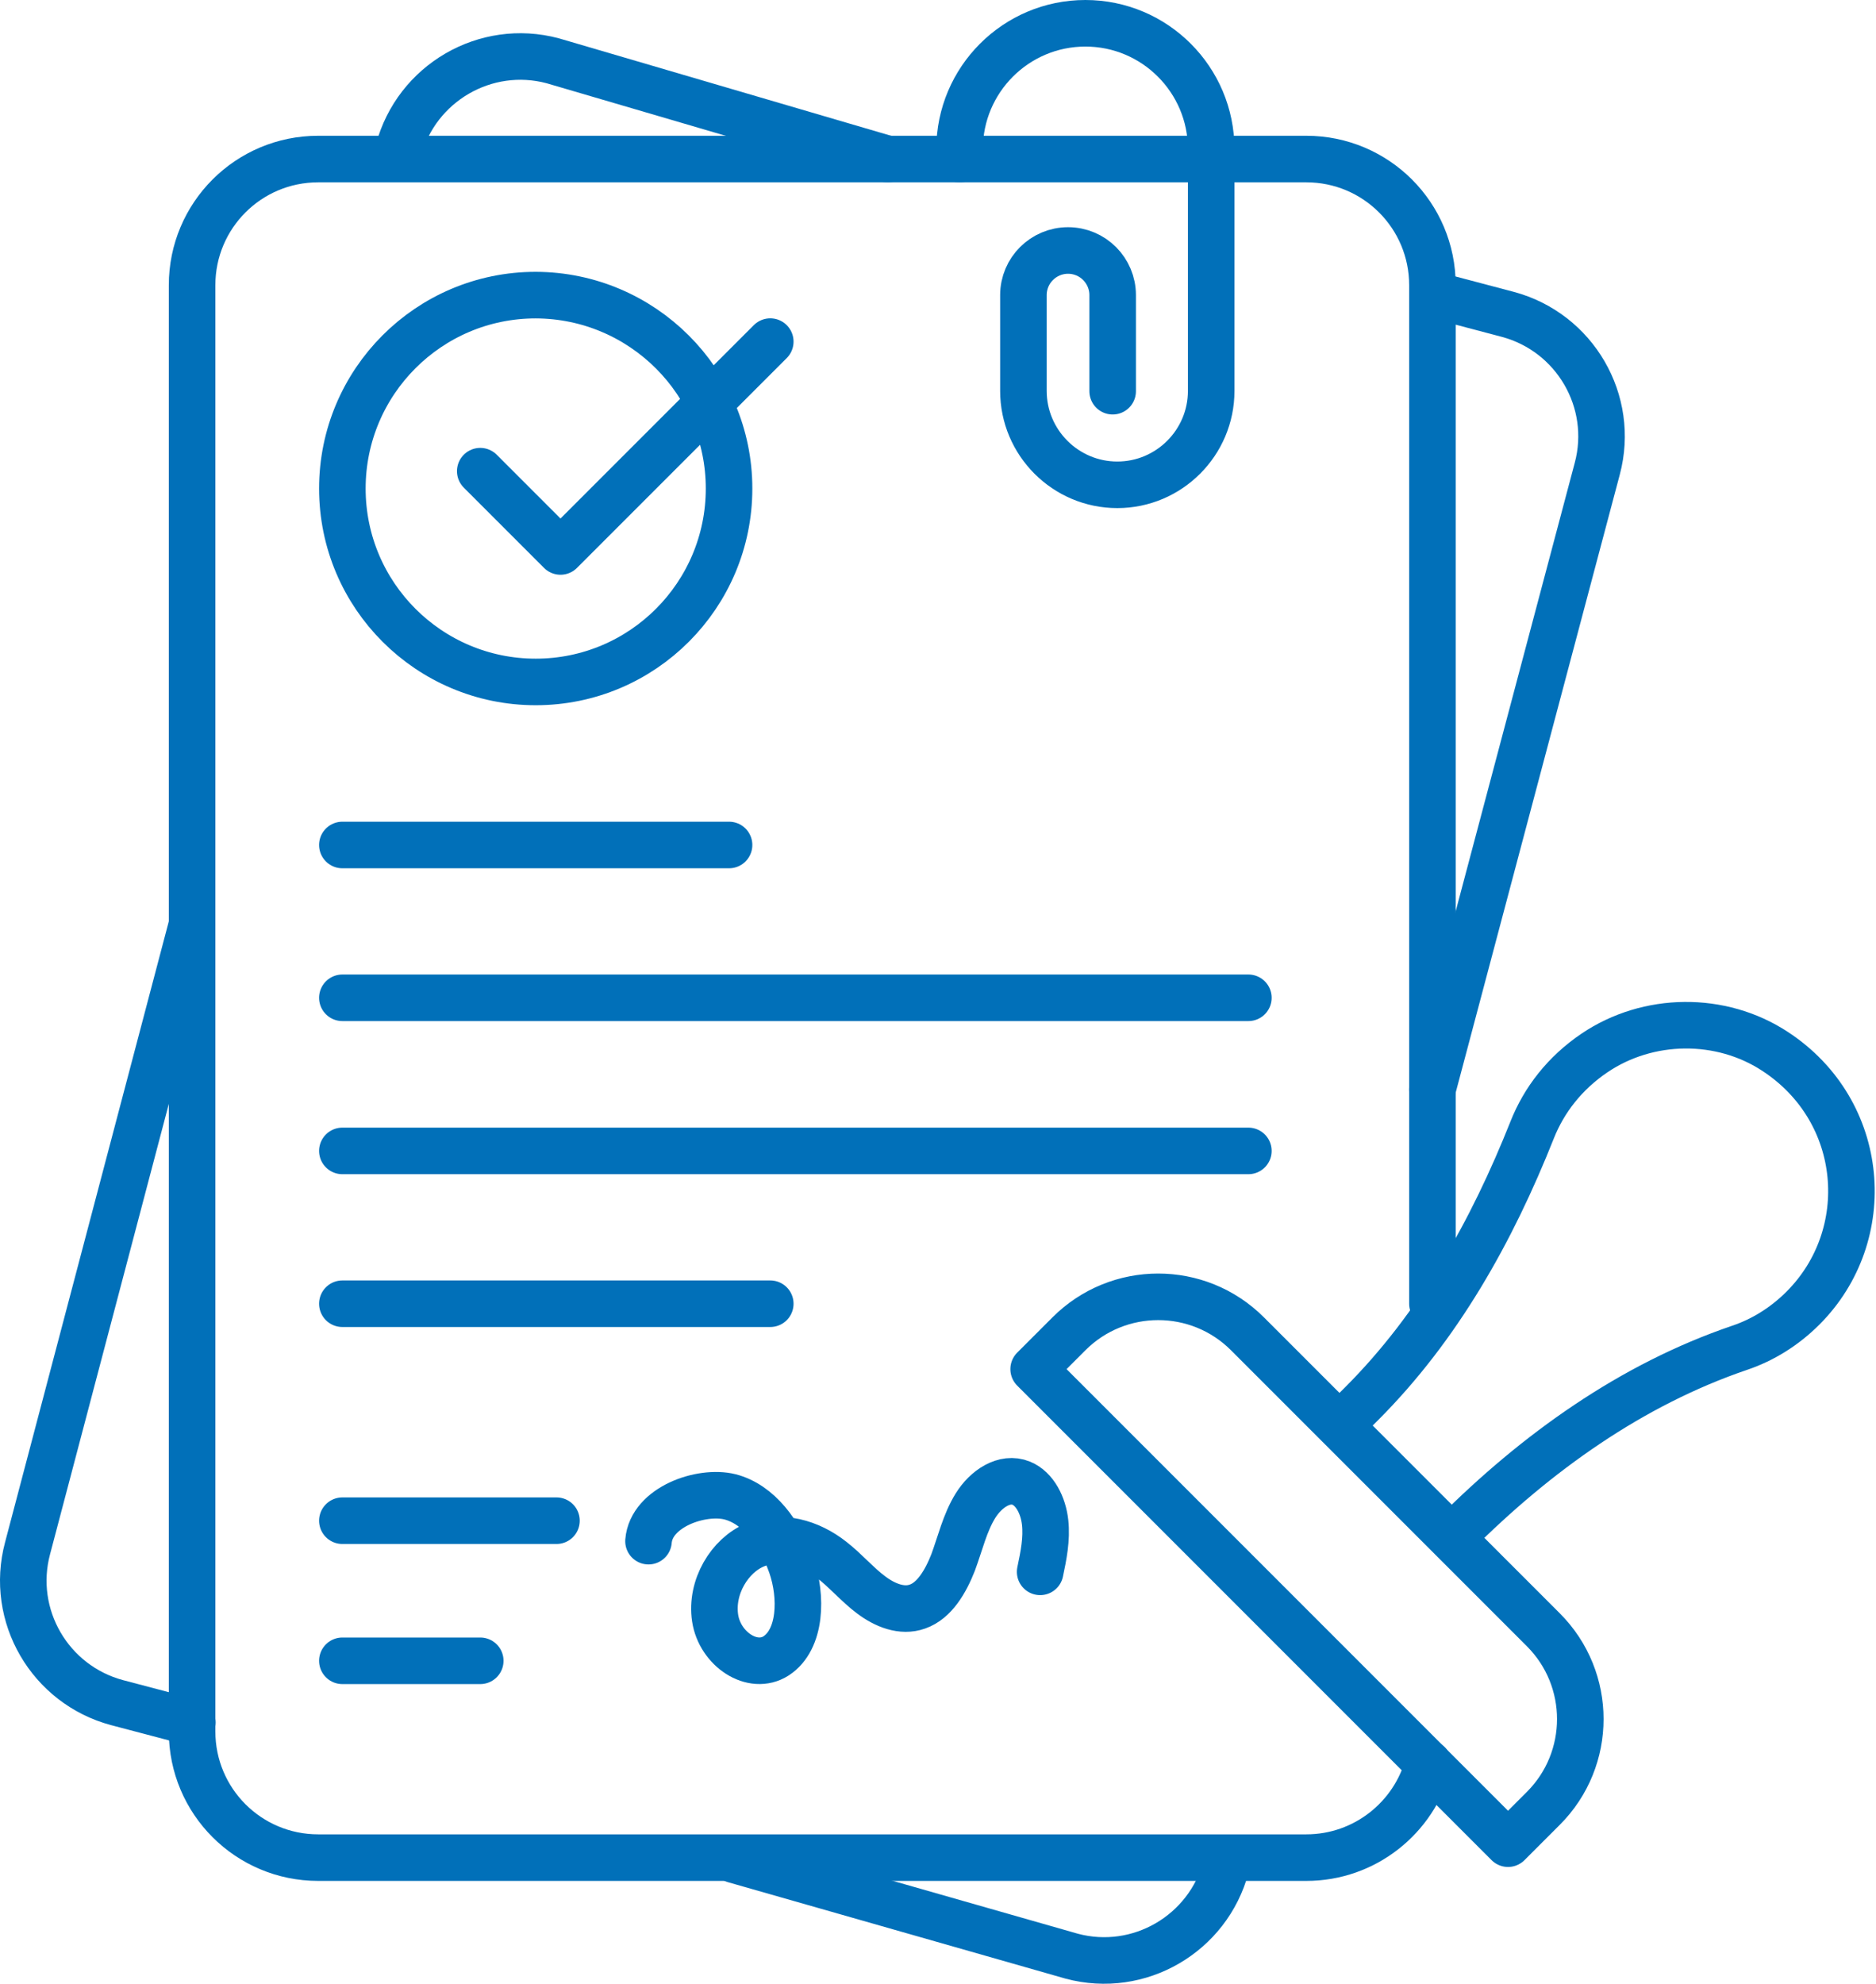 <?xml version="1.0" encoding="UTF-8"?> <svg xmlns="http://www.w3.org/2000/svg" width="403" height="426" viewBox="0 0 403 426" fill="none"><path d="M41.264 198.496L5.92 332.485C2.059 346.929 10.712 361.772 25.156 365.633L41.331 369.893M190.696 34.154L118.742 13.054C104.298 9.193 89.455 17.846 85.594 32.29M307.712 233.973L343.123 100.65C346.983 86.206 338.33 71.362 323.886 67.502L308.51 63.441M157.747 399.38L230.233 420.08C244.677 423.941 259.521 415.288 263.381 400.844" stroke="#0170B9" stroke-width="10" stroke-miterlimit="10" stroke-linecap="round" stroke-linejoin="round"></path><path d="M307.712 279.967V61.245C307.712 46.268 295.597 34.154 280.621 34.154H68.355C53.378 34.154 41.264 46.268 41.264 61.245V371.823C41.264 386.799 53.378 398.914 68.355 398.914H280.621C293.201 398.914 303.784 390.327 306.846 378.745" stroke="#0170B9" stroke-width="10" stroke-miterlimit="10" stroke-linecap="round" stroke-linejoin="round"></path><path d="M206.138 34.154V32.024C206.138 17.114 218.252 5 233.162 5C248.072 5 260.186 17.114 260.186 32.024V83.942C260.186 95.058 251.134 104.111 240.018 104.111C228.902 104.111 219.85 95.058 219.85 83.942V63.375C219.85 58.05 224.176 53.79 229.435 53.79C234.76 53.79 239.02 58.116 239.02 63.375V84.009M156.616 104.91C156.616 127.807 138.045 146.444 115.081 146.444C92.184 146.444 73.546 127.873 73.546 104.91C73.546 82.012 92.117 63.375 115.081 63.375C137.978 63.441 156.616 82.012 156.616 104.91Z" stroke="#0170B9" stroke-width="10" stroke-miterlimit="10" stroke-linecap="round" stroke-linejoin="round"></path><path d="M103.167 101.182L120.406 118.422L165.469 73.359" stroke="#0170B9" stroke-width="10" stroke-miterlimit="10" stroke-linecap="round" stroke-linejoin="round"></path><path d="M387.32 280.899C402.962 265.257 400.965 238.632 381.329 225.786C369.681 218.131 354.039 218.331 342.523 226.119C336.133 230.445 331.674 236.236 329.144 242.626C320.491 264.392 309.043 284.893 292.469 301.467L287.809 306.126L311.838 330.155L312.571 329.423C330.01 311.984 350.444 297.34 373.741 289.419C378.667 287.755 383.326 284.893 387.32 280.899ZM323.953 395.918L222.046 294.012L229.634 286.424C240.218 275.841 257.391 275.841 267.974 286.424L331.541 349.991C342.124 360.574 342.124 377.747 331.541 388.33L323.953 395.918Z" stroke="#0170B9" stroke-width="10" stroke-miterlimit="10" stroke-linecap="round" stroke-linejoin="round"></path><path d="M73.546 181.456H156.616" stroke="#0170B9" stroke-width="10" stroke-miterlimit="10" stroke-linecap="round" stroke-linejoin="round"></path><path d="M73.546 214.271H268.174" stroke="#0170B9" stroke-width="10" stroke-miterlimit="10" stroke-linecap="round" stroke-linejoin="round"></path><path d="M73.546 247.152H268.174" stroke="#0170B9" stroke-width="10" stroke-miterlimit="10" stroke-linecap="round" stroke-linejoin="round"></path><path d="M73.546 279.968H165.469" stroke="#0170B9" stroke-width="10" stroke-miterlimit="10" stroke-linecap="round" stroke-linejoin="round"></path><path d="M73.546 326.561H119.541" stroke="#0170B9" stroke-width="10" stroke-miterlimit="10" stroke-linecap="round" stroke-linejoin="round"></path><path d="M73.546 356.647H103.167" stroke="#0170B9" stroke-width="10" stroke-miterlimit="10" stroke-linecap="round" stroke-linejoin="round"></path><path d="M139.31 330.954C139.909 323.632 150.625 319.905 156.816 321.436C163.006 323.033 167.599 329.29 169.995 336.146C172.325 342.869 172.125 352.054 166.733 355.582C161.675 358.843 154.619 354.118 153.621 347.461C152.622 340.805 156.749 334.016 162.207 331.753C167.665 329.49 173.922 331.22 178.714 335.014C181.643 337.277 184.173 340.273 187.101 342.469C190.097 344.732 193.757 346.197 197.086 344.999C200.747 343.734 203.143 339.607 204.74 335.547C206.271 331.42 207.27 327.027 209.533 323.366C211.796 319.705 215.789 317.043 219.384 318.507C222.313 319.705 224.11 323.299 224.509 326.894C224.908 330.488 224.176 334.082 223.444 337.544" stroke="#0170B9" stroke-width="10" stroke-miterlimit="10" stroke-linecap="round" stroke-linejoin="round"></path></svg> 